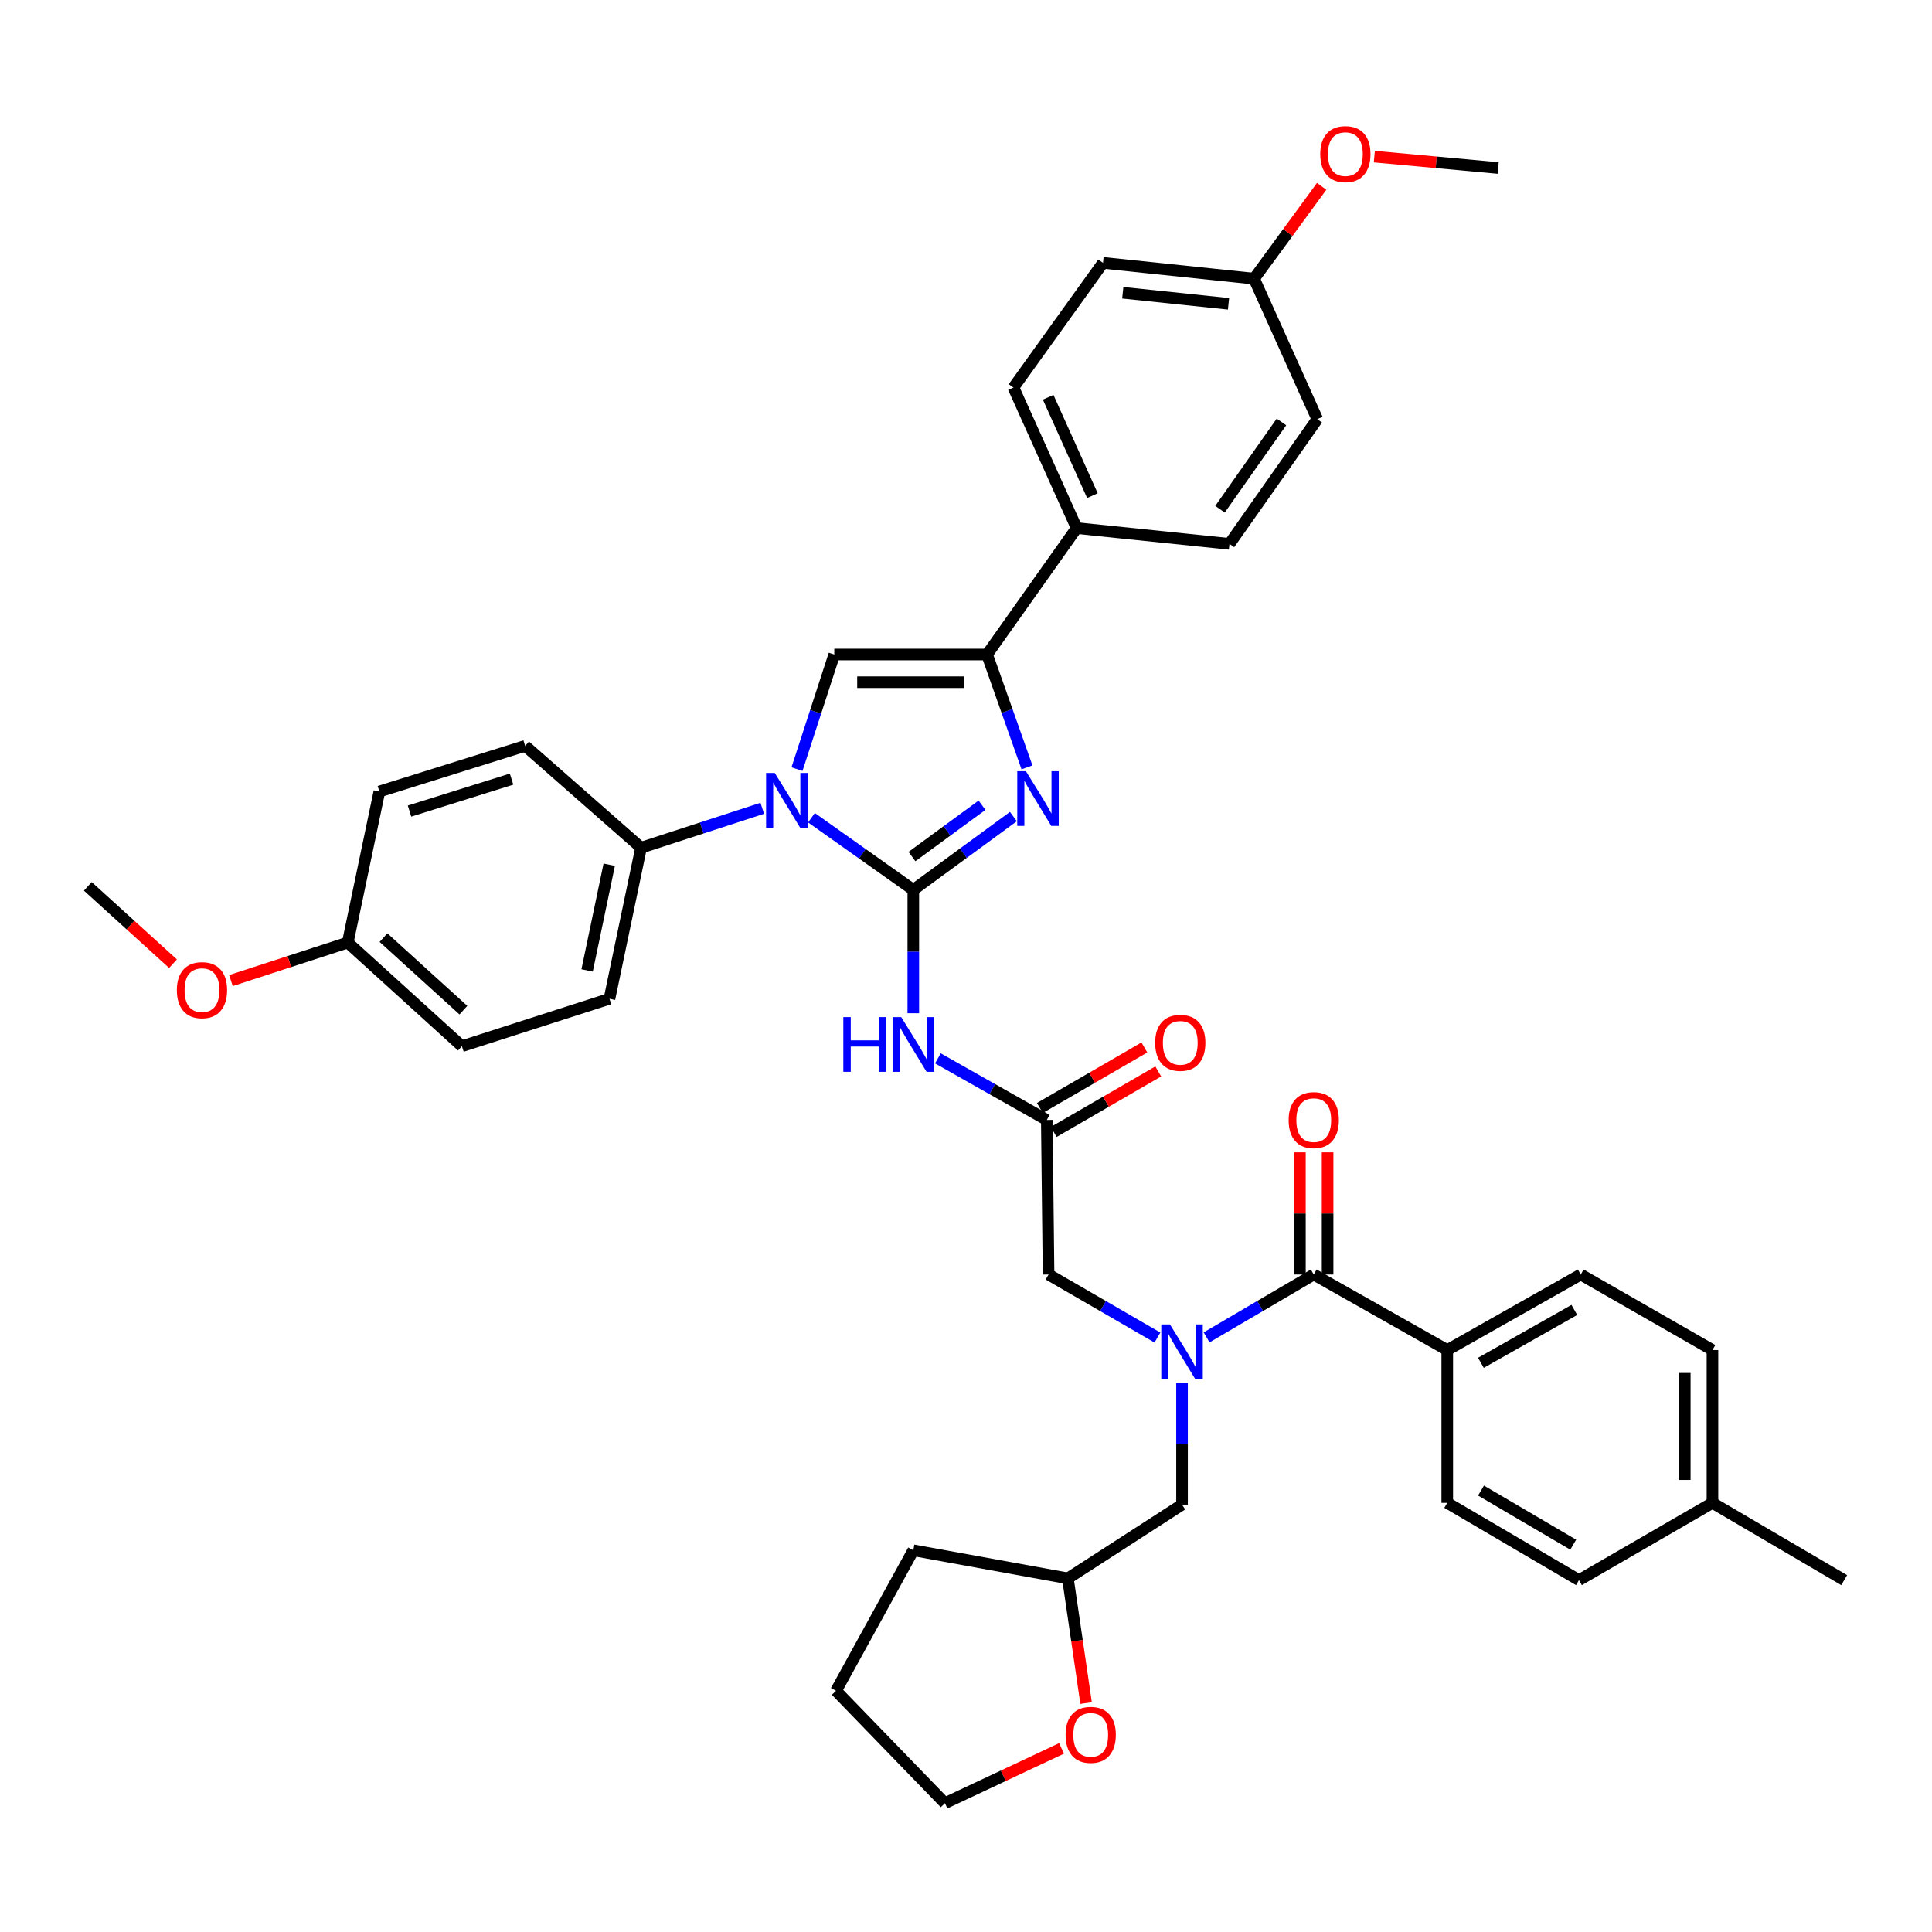 <?xml version='1.0' encoding='iso-8859-1'?>
<svg version='1.1' baseProfile='full'
              xmlns='http://www.w3.org/2000/svg'
                      xmlns:rdkit='http://www.rdkit.org/xml'
                      xmlns:xlink='http://www.w3.org/1999/xlink'
                  xml:space='preserve'
width='1000px' height='1000px' viewBox='0 0 1000 1000'>
<!-- END OF HEADER -->
<rect style='opacity:1.0;fill:#FFFFFF;stroke:none' width='1000' height='1000' x='0' y='0'> </rect>
<path class='bond-0' d='M 599.082,692.314 L 570.906,676.001' style='fill:none;fill-rule:evenodd;stroke:#0000FF;stroke-width:6px;stroke-linecap:butt;stroke-linejoin:miter;stroke-opacity:1' />
<path class='bond-0' d='M 570.906,676.001 L 542.731,659.688' style='fill:none;fill-rule:evenodd;stroke:#000000;stroke-width:6px;stroke-linecap:butt;stroke-linejoin:miter;stroke-opacity:1' />
<path class='bond-1' d='M 624.534,692.228 L 652.265,675.958' style='fill:none;fill-rule:evenodd;stroke:#0000FF;stroke-width:6px;stroke-linecap:butt;stroke-linejoin:miter;stroke-opacity:1' />
<path class='bond-1' d='M 652.265,675.958 L 679.997,659.688' style='fill:none;fill-rule:evenodd;stroke:#000000;stroke-width:6px;stroke-linecap:butt;stroke-linejoin:miter;stroke-opacity:1' />
<path class='bond-2' d='M 611.817,715.825 L 611.817,747.303' style='fill:none;fill-rule:evenodd;stroke:#0000FF;stroke-width:6px;stroke-linecap:butt;stroke-linejoin:miter;stroke-opacity:1' />
<path class='bond-2' d='M 611.817,747.303 L 611.817,778.781' style='fill:none;fill-rule:evenodd;stroke:#000000;stroke-width:6px;stroke-linecap:butt;stroke-linejoin:miter;stroke-opacity:1' />
<path class='bond-3' d='M 749.092,698.781 L 818.187,659.688' style='fill:none;fill-rule:evenodd;stroke:#000000;stroke-width:6px;stroke-linecap:butt;stroke-linejoin:miter;stroke-opacity:1' />
<path class='bond-3' d='M 766.512,705.388 L 814.878,678.023' style='fill:none;fill-rule:evenodd;stroke:#000000;stroke-width:6px;stroke-linecap:butt;stroke-linejoin:miter;stroke-opacity:1' />
<path class='bond-4' d='M 749.092,698.781 L 749.092,777.874' style='fill:none;fill-rule:evenodd;stroke:#000000;stroke-width:6px;stroke-linecap:butt;stroke-linejoin:miter;stroke-opacity:1' />
<path class='bond-5' d='M 749.092,698.781 L 679.997,659.688' style='fill:none;fill-rule:evenodd;stroke:#000000;stroke-width:6px;stroke-linecap:butt;stroke-linejoin:miter;stroke-opacity:1' />
<path class='bond-6' d='M 687.161,659.688 L 687.161,628.068' style='fill:none;fill-rule:evenodd;stroke:#000000;stroke-width:6px;stroke-linecap:butt;stroke-linejoin:miter;stroke-opacity:1' />
<path class='bond-6' d='M 687.161,628.068 L 687.161,596.448' style='fill:none;fill-rule:evenodd;stroke:#FF0000;stroke-width:6px;stroke-linecap:butt;stroke-linejoin:miter;stroke-opacity:1' />
<path class='bond-6' d='M 672.833,659.688 L 672.833,628.068' style='fill:none;fill-rule:evenodd;stroke:#000000;stroke-width:6px;stroke-linecap:butt;stroke-linejoin:miter;stroke-opacity:1' />
<path class='bond-6' d='M 672.833,628.068 L 672.833,596.448' style='fill:none;fill-rule:evenodd;stroke:#FF0000;stroke-width:6px;stroke-linecap:butt;stroke-linejoin:miter;stroke-opacity:1' />
<path class='bond-7' d='M 818.187,659.688 L 886.366,698.781' style='fill:none;fill-rule:evenodd;stroke:#000000;stroke-width:6px;stroke-linecap:butt;stroke-linejoin:miter;stroke-opacity:1' />
<path class='bond-8' d='M 749.092,777.874 L 817.271,817.874' style='fill:none;fill-rule:evenodd;stroke:#000000;stroke-width:6px;stroke-linecap:butt;stroke-linejoin:miter;stroke-opacity:1' />
<path class='bond-8' d='M 766.569,771.515 L 814.295,799.515' style='fill:none;fill-rule:evenodd;stroke:#000000;stroke-width:6px;stroke-linecap:butt;stroke-linejoin:miter;stroke-opacity:1' />
<path class='bond-9' d='M 562.159,881.51 L 557.444,849.238' style='fill:none;fill-rule:evenodd;stroke:#FF0000;stroke-width:6px;stroke-linecap:butt;stroke-linejoin:miter;stroke-opacity:1' />
<path class='bond-9' d='M 557.444,849.238 L 552.729,816.966' style='fill:none;fill-rule:evenodd;stroke:#000000;stroke-width:6px;stroke-linecap:butt;stroke-linejoin:miter;stroke-opacity:1' />
<path class='bond-10' d='M 549.465,904.962 L 519.28,919.145' style='fill:none;fill-rule:evenodd;stroke:#FF0000;stroke-width:6px;stroke-linecap:butt;stroke-linejoin:miter;stroke-opacity:1' />
<path class='bond-10' d='M 519.28,919.145 L 489.094,933.329' style='fill:none;fill-rule:evenodd;stroke:#000000;stroke-width:6px;stroke-linecap:butt;stroke-linejoin:miter;stroke-opacity:1' />
<path class='bond-11' d='M 552.729,816.966 L 611.817,778.781' style='fill:none;fill-rule:evenodd;stroke:#000000;stroke-width:6px;stroke-linecap:butt;stroke-linejoin:miter;stroke-opacity:1' />
<path class='bond-12' d='M 552.729,816.966 L 472.728,802.423' style='fill:none;fill-rule:evenodd;stroke:#000000;stroke-width:6px;stroke-linecap:butt;stroke-linejoin:miter;stroke-opacity:1' />
<path class='bond-13' d='M 485.453,547.801 L 513.634,563.744' style='fill:none;fill-rule:evenodd;stroke:#0000FF;stroke-width:6px;stroke-linecap:butt;stroke-linejoin:miter;stroke-opacity:1' />
<path class='bond-13' d='M 513.634,563.744 L 541.815,579.688' style='fill:none;fill-rule:evenodd;stroke:#000000;stroke-width:6px;stroke-linecap:butt;stroke-linejoin:miter;stroke-opacity:1' />
<path class='bond-14' d='M 472.728,524.443 L 472.728,492.523' style='fill:none;fill-rule:evenodd;stroke:#0000FF;stroke-width:6px;stroke-linecap:butt;stroke-linejoin:miter;stroke-opacity:1' />
<path class='bond-14' d='M 472.728,492.523 L 472.728,460.602' style='fill:none;fill-rule:evenodd;stroke:#000000;stroke-width:6px;stroke-linecap:butt;stroke-linejoin:miter;stroke-opacity:1' />
<path class='bond-15' d='M 545.405,585.888 L 572.454,570.228' style='fill:none;fill-rule:evenodd;stroke:#000000;stroke-width:6px;stroke-linecap:butt;stroke-linejoin:miter;stroke-opacity:1' />
<path class='bond-15' d='M 572.454,570.228 L 599.503,554.569' style='fill:none;fill-rule:evenodd;stroke:#FF0000;stroke-width:6px;stroke-linecap:butt;stroke-linejoin:miter;stroke-opacity:1' />
<path class='bond-15' d='M 538.226,573.487 L 565.275,557.828' style='fill:none;fill-rule:evenodd;stroke:#000000;stroke-width:6px;stroke-linecap:butt;stroke-linejoin:miter;stroke-opacity:1' />
<path class='bond-15' d='M 565.275,557.828 L 592.325,542.169' style='fill:none;fill-rule:evenodd;stroke:#FF0000;stroke-width:6px;stroke-linecap:butt;stroke-linejoin:miter;stroke-opacity:1' />
<path class='bond-16' d='M 541.815,579.688 L 542.731,659.688' style='fill:none;fill-rule:evenodd;stroke:#000000;stroke-width:6px;stroke-linecap:butt;stroke-linejoin:miter;stroke-opacity:1' />
<path class='bond-17' d='M 420.017,423.263 L 446.372,441.933' style='fill:none;fill-rule:evenodd;stroke:#0000FF;stroke-width:6px;stroke-linecap:butt;stroke-linejoin:miter;stroke-opacity:1' />
<path class='bond-17' d='M 446.372,441.933 L 472.728,460.602' style='fill:none;fill-rule:evenodd;stroke:#000000;stroke-width:6px;stroke-linecap:butt;stroke-linejoin:miter;stroke-opacity:1' />
<path class='bond-18' d='M 412.524,398.09 L 422.172,368.435' style='fill:none;fill-rule:evenodd;stroke:#0000FF;stroke-width:6px;stroke-linecap:butt;stroke-linejoin:miter;stroke-opacity:1' />
<path class='bond-18' d='M 422.172,368.435 L 431.821,338.779' style='fill:none;fill-rule:evenodd;stroke:#000000;stroke-width:6px;stroke-linecap:butt;stroke-linejoin:miter;stroke-opacity:1' />
<path class='bond-19' d='M 394.547,418.374 L 363.182,428.579' style='fill:none;fill-rule:evenodd;stroke:#0000FF;stroke-width:6px;stroke-linecap:butt;stroke-linejoin:miter;stroke-opacity:1' />
<path class='bond-19' d='M 363.182,428.579 L 331.816,438.783' style='fill:none;fill-rule:evenodd;stroke:#000000;stroke-width:6px;stroke-linecap:butt;stroke-linejoin:miter;stroke-opacity:1' />
<path class='bond-20' d='M 472.728,460.602 L 498.629,441.63' style='fill:none;fill-rule:evenodd;stroke:#000000;stroke-width:6px;stroke-linecap:butt;stroke-linejoin:miter;stroke-opacity:1' />
<path class='bond-20' d='M 498.629,441.63 L 524.53,422.659' style='fill:none;fill-rule:evenodd;stroke:#0000FF;stroke-width:6px;stroke-linecap:butt;stroke-linejoin:miter;stroke-opacity:1' />
<path class='bond-20' d='M 472.032,443.352 L 490.162,430.071' style='fill:none;fill-rule:evenodd;stroke:#000000;stroke-width:6px;stroke-linecap:butt;stroke-linejoin:miter;stroke-opacity:1' />
<path class='bond-20' d='M 490.162,430.071 L 508.293,416.791' style='fill:none;fill-rule:evenodd;stroke:#0000FF;stroke-width:6px;stroke-linecap:butt;stroke-linejoin:miter;stroke-opacity:1' />
<path class='bond-21' d='M 531.563,397.19 L 521.234,367.984' style='fill:none;fill-rule:evenodd;stroke:#0000FF;stroke-width:6px;stroke-linecap:butt;stroke-linejoin:miter;stroke-opacity:1' />
<path class='bond-21' d='M 521.234,367.984 L 510.906,338.779' style='fill:none;fill-rule:evenodd;stroke:#000000;stroke-width:6px;stroke-linecap:butt;stroke-linejoin:miter;stroke-opacity:1' />
<path class='bond-22' d='M 510.906,338.779 L 557.274,273.33' style='fill:none;fill-rule:evenodd;stroke:#000000;stroke-width:6px;stroke-linecap:butt;stroke-linejoin:miter;stroke-opacity:1' />
<path class='bond-23' d='M 510.906,338.779 L 431.821,338.779' style='fill:none;fill-rule:evenodd;stroke:#000000;stroke-width:6px;stroke-linecap:butt;stroke-linejoin:miter;stroke-opacity:1' />
<path class='bond-23' d='M 499.043,353.107 L 443.683,353.107' style='fill:none;fill-rule:evenodd;stroke:#000000;stroke-width:6px;stroke-linecap:butt;stroke-linejoin:miter;stroke-opacity:1' />
<path class='bond-24' d='M 557.274,273.33 L 524.549,200.597' style='fill:none;fill-rule:evenodd;stroke:#000000;stroke-width:6px;stroke-linecap:butt;stroke-linejoin:miter;stroke-opacity:1' />
<path class='bond-24' d='M 565.432,256.541 L 542.525,205.628' style='fill:none;fill-rule:evenodd;stroke:#000000;stroke-width:6px;stroke-linecap:butt;stroke-linejoin:miter;stroke-opacity:1' />
<path class='bond-25' d='M 557.274,273.33 L 636.367,281.505' style='fill:none;fill-rule:evenodd;stroke:#000000;stroke-width:6px;stroke-linecap:butt;stroke-linejoin:miter;stroke-opacity:1' />
<path class='bond-26' d='M 524.549,200.597 L 570.91,136.056' style='fill:none;fill-rule:evenodd;stroke:#000000;stroke-width:6px;stroke-linecap:butt;stroke-linejoin:miter;stroke-opacity:1' />
<path class='bond-27' d='M 331.816,438.783 L 271.82,386.055' style='fill:none;fill-rule:evenodd;stroke:#000000;stroke-width:6px;stroke-linecap:butt;stroke-linejoin:miter;stroke-opacity:1' />
<path class='bond-28' d='M 331.816,438.783 L 315.458,516.961' style='fill:none;fill-rule:evenodd;stroke:#000000;stroke-width:6px;stroke-linecap:butt;stroke-linejoin:miter;stroke-opacity:1' />
<path class='bond-28' d='M 315.338,447.575 L 303.887,502.3' style='fill:none;fill-rule:evenodd;stroke:#000000;stroke-width:6px;stroke-linecap:butt;stroke-linejoin:miter;stroke-opacity:1' />
<path class='bond-29' d='M 179.998,487.874 L 239.087,541.51' style='fill:none;fill-rule:evenodd;stroke:#000000;stroke-width:6px;stroke-linecap:butt;stroke-linejoin:miter;stroke-opacity:1' />
<path class='bond-29' d='M 198.492,485.31 L 239.854,522.855' style='fill:none;fill-rule:evenodd;stroke:#000000;stroke-width:6px;stroke-linecap:butt;stroke-linejoin:miter;stroke-opacity:1' />
<path class='bond-30' d='M 179.998,487.874 L 149.763,497.708' style='fill:none;fill-rule:evenodd;stroke:#000000;stroke-width:6px;stroke-linecap:butt;stroke-linejoin:miter;stroke-opacity:1' />
<path class='bond-30' d='M 149.763,497.708 L 119.527,507.542' style='fill:none;fill-rule:evenodd;stroke:#FF0000;stroke-width:6px;stroke-linecap:butt;stroke-linejoin:miter;stroke-opacity:1' />
<path class='bond-31' d='M 179.998,487.874 L 196.365,409.689' style='fill:none;fill-rule:evenodd;stroke:#000000;stroke-width:6px;stroke-linecap:butt;stroke-linejoin:miter;stroke-opacity:1' />
<path class='bond-32' d='M 271.82,386.055 L 196.365,409.689' style='fill:none;fill-rule:evenodd;stroke:#000000;stroke-width:6px;stroke-linecap:butt;stroke-linejoin:miter;stroke-opacity:1' />
<path class='bond-32' d='M 264.784,403.273 L 211.966,419.817' style='fill:none;fill-rule:evenodd;stroke:#000000;stroke-width:6px;stroke-linecap:butt;stroke-linejoin:miter;stroke-opacity:1' />
<path class='bond-33' d='M 315.458,516.961 L 239.087,541.51' style='fill:none;fill-rule:evenodd;stroke:#000000;stroke-width:6px;stroke-linecap:butt;stroke-linejoin:miter;stroke-opacity:1' />
<path class='bond-34' d='M 89.548,498.804 L 67.501,478.792' style='fill:none;fill-rule:evenodd;stroke:#FF0000;stroke-width:6px;stroke-linecap:butt;stroke-linejoin:miter;stroke-opacity:1' />
<path class='bond-34' d='M 67.501,478.792 L 45.455,458.78' style='fill:none;fill-rule:evenodd;stroke:#000000;stroke-width:6px;stroke-linecap:butt;stroke-linejoin:miter;stroke-opacity:1' />
<path class='bond-35' d='M 636.367,281.505 L 681.82,216.963' style='fill:none;fill-rule:evenodd;stroke:#000000;stroke-width:6px;stroke-linecap:butt;stroke-linejoin:miter;stroke-opacity:1' />
<path class='bond-35' d='M 631.47,263.574 L 663.287,218.395' style='fill:none;fill-rule:evenodd;stroke:#000000;stroke-width:6px;stroke-linecap:butt;stroke-linejoin:miter;stroke-opacity:1' />
<path class='bond-36' d='M 649.095,144.239 L 681.82,216.963' style='fill:none;fill-rule:evenodd;stroke:#000000;stroke-width:6px;stroke-linecap:butt;stroke-linejoin:miter;stroke-opacity:1' />
<path class='bond-37' d='M 649.095,144.239 L 666.593,120.344' style='fill:none;fill-rule:evenodd;stroke:#000000;stroke-width:6px;stroke-linecap:butt;stroke-linejoin:miter;stroke-opacity:1' />
<path class='bond-37' d='M 666.593,120.344 L 684.09,96.449' style='fill:none;fill-rule:evenodd;stroke:#FF0000;stroke-width:6px;stroke-linecap:butt;stroke-linejoin:miter;stroke-opacity:1' />
<path class='bond-38' d='M 649.095,144.239 L 570.91,136.056' style='fill:none;fill-rule:evenodd;stroke:#000000;stroke-width:6px;stroke-linecap:butt;stroke-linejoin:miter;stroke-opacity:1' />
<path class='bond-38' d='M 635.876,157.262 L 581.146,151.534' style='fill:none;fill-rule:evenodd;stroke:#000000;stroke-width:6px;stroke-linecap:butt;stroke-linejoin:miter;stroke-opacity:1' />
<path class='bond-39' d='M 711.349,81.068 L 743.402,84.016' style='fill:none;fill-rule:evenodd;stroke:#FF0000;stroke-width:6px;stroke-linecap:butt;stroke-linejoin:miter;stroke-opacity:1' />
<path class='bond-39' d='M 743.402,84.016 L 775.456,86.965' style='fill:none;fill-rule:evenodd;stroke:#000000;stroke-width:6px;stroke-linecap:butt;stroke-linejoin:miter;stroke-opacity:1' />
<path class='bond-40' d='M 489.094,933.329 L 432.728,875.148' style='fill:none;fill-rule:evenodd;stroke:#000000;stroke-width:6px;stroke-linecap:butt;stroke-linejoin:miter;stroke-opacity:1' />
<path class='bond-41' d='M 472.728,802.423 L 432.728,875.148' style='fill:none;fill-rule:evenodd;stroke:#000000;stroke-width:6px;stroke-linecap:butt;stroke-linejoin:miter;stroke-opacity:1' />
<path class='bond-42' d='M 817.271,817.874 L 886.366,777.874' style='fill:none;fill-rule:evenodd;stroke:#000000;stroke-width:6px;stroke-linecap:butt;stroke-linejoin:miter;stroke-opacity:1' />
<path class='bond-43' d='M 886.366,698.781 L 886.366,777.874' style='fill:none;fill-rule:evenodd;stroke:#000000;stroke-width:6px;stroke-linecap:butt;stroke-linejoin:miter;stroke-opacity:1' />
<path class='bond-43' d='M 872.038,710.645 L 872.038,766.01' style='fill:none;fill-rule:evenodd;stroke:#000000;stroke-width:6px;stroke-linecap:butt;stroke-linejoin:miter;stroke-opacity:1' />
<path class='bond-44' d='M 886.366,777.874 L 954.545,817.874' style='fill:none;fill-rule:evenodd;stroke:#000000;stroke-width:6px;stroke-linecap:butt;stroke-linejoin:miter;stroke-opacity:1' />
<path  class='atom-0' d='M 605.557 685.528
L 614.837 700.528
Q 615.757 702.008, 617.237 704.688
Q 618.717 707.368, 618.797 707.528
L 618.797 685.528
L 622.557 685.528
L 622.557 713.848
L 618.677 713.848
L 608.717 697.448
Q 607.557 695.528, 606.317 693.328
Q 605.117 691.128, 604.757 690.448
L 604.757 713.848
L 601.077 713.848
L 601.077 685.528
L 605.557 685.528
' fill='#0000FF'/>
<path  class='atom-3' d='M 666.997 579.768
Q 666.997 572.968, 670.357 569.168
Q 673.717 565.368, 679.997 565.368
Q 686.277 565.368, 689.637 569.168
Q 692.997 572.968, 692.997 579.768
Q 692.997 586.648, 689.597 590.568
Q 686.197 594.448, 679.997 594.448
Q 673.757 594.448, 670.357 590.568
Q 666.997 586.688, 666.997 579.768
M 679.997 591.248
Q 684.317 591.248, 686.637 588.368
Q 688.997 585.448, 688.997 579.768
Q 688.997 574.208, 686.637 571.408
Q 684.317 568.568, 679.997 568.568
Q 675.677 568.568, 673.317 571.368
Q 670.997 574.168, 670.997 579.768
Q 670.997 585.488, 673.317 588.368
Q 675.677 591.248, 679.997 591.248
' fill='#FF0000'/>
<path  class='atom-6' d='M 551.55 897.954
Q 551.55 891.154, 554.91 887.354
Q 558.27 883.554, 564.55 883.554
Q 570.83 883.554, 574.19 887.354
Q 577.55 891.154, 577.55 897.954
Q 577.55 904.834, 574.15 908.754
Q 570.75 912.634, 564.55 912.634
Q 558.31 912.634, 554.91 908.754
Q 551.55 904.874, 551.55 897.954
M 564.55 909.434
Q 568.87 909.434, 571.19 906.554
Q 573.55 903.634, 573.55 897.954
Q 573.55 892.394, 571.19 889.594
Q 568.87 886.754, 564.55 886.754
Q 560.23 886.754, 557.87 889.554
Q 555.55 892.354, 555.55 897.954
Q 555.55 903.674, 557.87 906.554
Q 560.23 909.434, 564.55 909.434
' fill='#FF0000'/>
<path  class='atom-8' d='M 436.508 526.443
L 440.348 526.443
L 440.348 538.483
L 454.828 538.483
L 454.828 526.443
L 458.668 526.443
L 458.668 554.763
L 454.828 554.763
L 454.828 541.683
L 440.348 541.683
L 440.348 554.763
L 436.508 554.763
L 436.508 526.443
' fill='#0000FF'/>
<path  class='atom-8' d='M 466.468 526.443
L 475.748 541.443
Q 476.668 542.923, 478.148 545.603
Q 479.628 548.283, 479.708 548.443
L 479.708 526.443
L 483.468 526.443
L 483.468 554.763
L 479.588 554.763
L 469.628 538.363
Q 468.468 536.443, 467.228 534.243
Q 466.028 532.043, 465.668 531.363
L 465.668 554.763
L 461.988 554.763
L 461.988 526.443
L 466.468 526.443
' fill='#0000FF'/>
<path  class='atom-10' d='M 597.91 539.767
Q 597.91 532.967, 601.27 529.167
Q 604.63 525.367, 610.91 525.367
Q 617.19 525.367, 620.55 529.167
Q 623.91 532.967, 623.91 539.767
Q 623.91 546.647, 620.51 550.567
Q 617.11 554.447, 610.91 554.447
Q 604.67 554.447, 601.27 550.567
Q 597.91 546.687, 597.91 539.767
M 610.91 551.247
Q 615.23 551.247, 617.55 548.367
Q 619.91 545.447, 619.91 539.767
Q 619.91 534.207, 617.55 531.407
Q 615.23 528.567, 610.91 528.567
Q 606.59 528.567, 604.23 531.367
Q 601.91 534.167, 601.91 539.767
Q 601.91 545.487, 604.23 548.367
Q 606.59 551.247, 610.91 551.247
' fill='#FF0000'/>
<path  class='atom-12' d='M 401.011 400.074
L 410.291 415.074
Q 411.211 416.554, 412.691 419.234
Q 414.171 421.914, 414.251 422.074
L 414.251 400.074
L 418.011 400.074
L 418.011 428.394
L 414.131 428.394
L 404.171 411.994
Q 403.011 410.074, 401.771 407.874
Q 400.571 405.674, 400.211 404.994
L 400.211 428.394
L 396.531 428.394
L 396.531 400.074
L 401.011 400.074
' fill='#0000FF'/>
<path  class='atom-14' d='M 531.01 399.167
L 540.29 414.167
Q 541.21 415.647, 542.69 418.327
Q 544.17 421.007, 544.25 421.167
L 544.25 399.167
L 548.01 399.167
L 548.01 427.487
L 544.13 427.487
L 534.17 411.087
Q 533.01 409.167, 531.77 406.967
Q 530.57 404.767, 530.21 404.087
L 530.21 427.487
L 526.53 427.487
L 526.53 399.167
L 531.01 399.167
' fill='#0000FF'/>
<path  class='atom-25' d='M 91.543 512.496
Q 91.543 505.696, 94.903 501.896
Q 98.263 498.096, 104.543 498.096
Q 110.823 498.096, 114.183 501.896
Q 117.543 505.696, 117.543 512.496
Q 117.543 519.376, 114.143 523.296
Q 110.743 527.176, 104.543 527.176
Q 98.303 527.176, 94.903 523.296
Q 91.543 519.416, 91.543 512.496
M 104.543 523.976
Q 108.863 523.976, 111.183 521.096
Q 113.543 518.176, 113.543 512.496
Q 113.543 506.936, 111.183 504.136
Q 108.863 501.296, 104.543 501.296
Q 100.223 501.296, 97.863 504.096
Q 95.543 506.896, 95.543 512.496
Q 95.543 518.216, 97.863 521.096
Q 100.223 523.976, 104.543 523.976
' fill='#FF0000'/>
<path  class='atom-31' d='M 683.363 79.769
Q 683.363 72.969, 686.723 69.169
Q 690.083 65.369, 696.363 65.369
Q 702.643 65.369, 706.003 69.169
Q 709.363 72.969, 709.363 79.769
Q 709.363 86.649, 705.963 90.569
Q 702.563 94.449, 696.363 94.449
Q 690.123 94.449, 686.723 90.569
Q 683.363 86.689, 683.363 79.769
M 696.363 91.249
Q 700.683 91.249, 703.003 88.369
Q 705.363 85.449, 705.363 79.769
Q 705.363 74.209, 703.003 71.409
Q 700.683 68.569, 696.363 68.569
Q 692.043 68.569, 689.683 71.369
Q 687.363 74.169, 687.363 79.769
Q 687.363 85.489, 689.683 88.369
Q 692.043 91.249, 696.363 91.249
' fill='#FF0000'/>
</svg>

